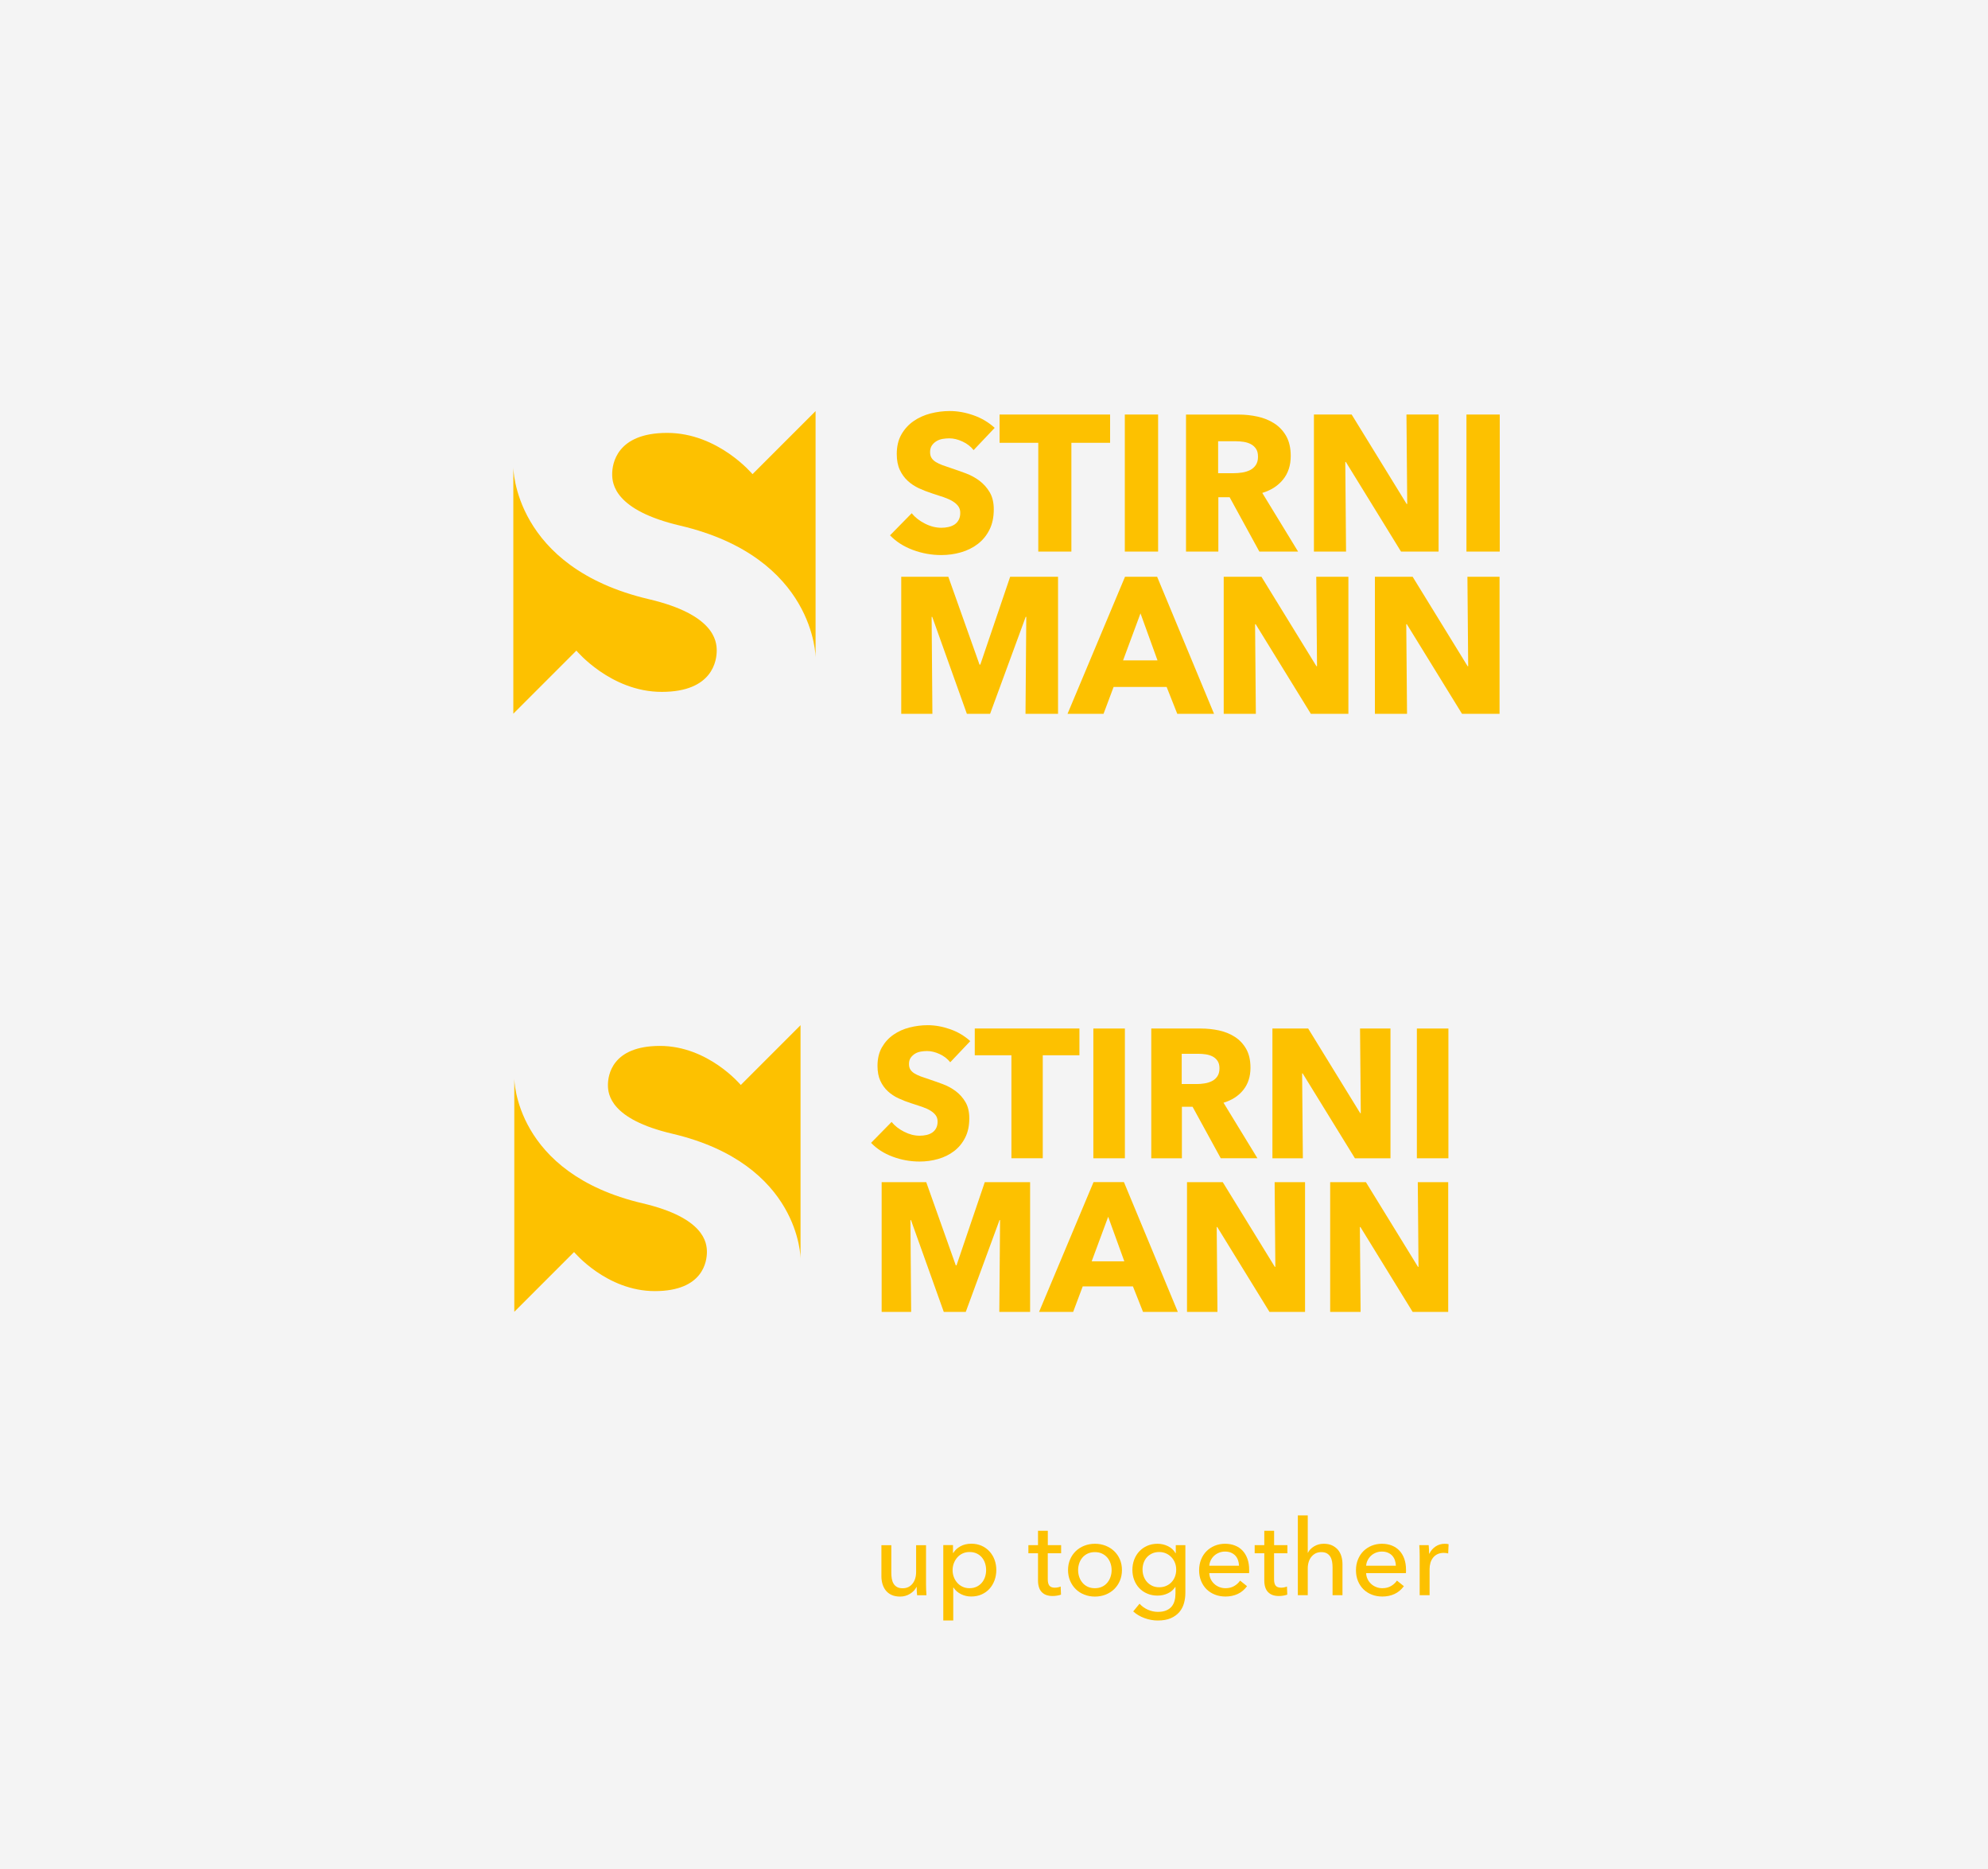 <?xml version="1.0" encoding="UTF-8"?><svg xmlns="http://www.w3.org/2000/svg" width="800" height="752" xmlns:xlink="http://www.w3.org/1999/xlink" viewBox="0 0 800 752"><defs><clipPath id="c"><rect x="-386.18" y="330.93" width="1038.23" height="389.55" style="fill:none; stroke-width:0px;"/></clipPath><clipPath id="d"><rect x="-386.18" y="330.93" width="1038.23" height="389.55" style="fill:none; stroke-width:0px;"/></clipPath><clipPath id="e"><rect x="147.95" y="31.52" width="1038.23" height="389.55" style="fill:none; stroke-width:0px;"/></clipPath><clipPath id="f"><rect x="147.95" y="31.52" width="1038.23" height="389.55" style="fill:none; stroke-width:0px;"/></clipPath></defs><g id="a"><rect width="800" height="752" style="fill:#f4f4f4; stroke-width:0px;"/></g><g id="b"><g style="clip-path:url(#c);"><path d="m206.96,527.81l24.05-24.05s13.07,15.72,32.52,15.72,20.94-12,20.94-15.72-.99-13.76-25.87-19.6c-51.64-12.12-51.64-50.28-51.64-50.28v93.93Z" style="fill:#fdc100; stroke-width:0px;"/><path d="m322.15,412.5l-24.05,24.05s-13.07-15.72-32.52-15.72-20.94,12-20.94,15.72.99,13.76,25.87,19.6c51.64,12.12,51.64,50.28,51.64,50.28v-93.93Z" style="fill:#fdc100; stroke-width:0px;"/><path d="m369.05,641.83c-.06-.51-.1-1.08-.13-1.72-.03-.64-.04-1.17-.04-1.59h-.08c-.51,1.08-1.37,1.99-2.57,2.74-1.2.75-2.54,1.13-4.01,1.13-1.3,0-2.43-.21-3.38-.64-.95-.43-1.73-1.01-2.34-1.76-.61-.75-1.06-1.62-1.36-2.61-.3-.99-.45-2.05-.45-3.18v-12.49h3.99v11.13c0,.82.06,1.61.19,2.36.13.75.36,1.41.7,1.98.34.57.81,1.02,1.4,1.36.59.34,1.36.51,2.29.51,1.61,0,2.92-.6,3.91-1.81.99-1.2,1.49-2.81,1.49-4.82v-10.7h3.99v15.8c0,.54.01,1.23.04,2.08.03.85.07,1.6.13,2.25h-3.78Z" style="fill:#fdc100; stroke-width:0px;"/><path d="m396.83,631.72c0-.93-.14-1.84-.42-2.72-.28-.88-.71-1.66-1.27-2.34-.57-.68-1.27-1.22-2.1-1.61-.84-.4-1.8-.59-2.91-.59-1.02,0-1.95.2-2.78.59-.84.4-1.55.93-2.14,1.61-.59.68-1.05,1.46-1.38,2.34-.33.88-.49,1.8-.49,2.76s.16,1.88.49,2.76c.33.88.79,1.65,1.38,2.32.6.67,1.31,1.2,2.14,1.59.84.4,1.76.59,2.78.59,1.1,0,2.07-.21,2.91-.62.84-.41,1.54-.96,2.1-1.63.57-.68.99-1.46,1.27-2.34.28-.88.42-1.78.42-2.72m-13.25,20.3h-3.99v-30.33h3.91v3.14h.13c.65-1.08,1.6-1.96,2.86-2.66,1.26-.69,2.72-1.04,4.39-1.04,1.5,0,2.86.27,4.09.81,1.23.54,2.29,1.29,3.18,2.25.89.96,1.58,2.09,2.06,3.38.48,1.29.72,2.67.72,4.14s-.24,2.86-.72,4.16c-.48,1.3-1.16,2.44-2.03,3.4-.87.96-1.94,1.72-3.18,2.27-1.24.55-2.64.83-4.19.83-1.44,0-2.8-.31-4.07-.94-1.27-.62-2.27-1.5-3.01-2.63h-.13v13.21Z" style="fill:#fdc100; stroke-width:0px;"/><path d="m426.99,624.97h-5.35v10.46c0,1.21.23,2.08.68,2.6.45.52,1.17.78,2.17.78.37,0,.76-.04,1.19-.12.42-.08.81-.19,1.15-.35l.13,3.27c-.48.17-1.01.3-1.59.4-.58.1-1.18.15-1.8.15-1.9,0-3.35-.52-4.35-1.57-1.01-1.05-1.51-2.62-1.51-4.71v-10.92h-3.87v-3.27h3.87v-5.78h3.95v5.78h5.35v3.27Z" style="fill:#fdc100; stroke-width:0px;"/><path d="m447.33,631.74c0-.96-.15-1.88-.45-2.75-.3-.87-.73-1.64-1.3-2.31-.57-.66-1.27-1.19-2.11-1.59-.84-.4-1.8-.59-2.88-.59s-2.04.2-2.88.59c-.84.4-1.54.92-2.11,1.59-.57.66-1,1.43-1.3,2.31-.3.88-.45,1.79-.45,2.75s.15,1.88.45,2.75c.3.88.73,1.65,1.3,2.33.57.68,1.27,1.21,2.11,1.61.84.4,1.8.59,2.88.59s2.04-.2,2.88-.59c.84-.39,1.54-.93,2.11-1.61.57-.68,1-1.45,1.3-2.33.3-.87.45-1.79.45-2.75m4.16-.02c0,1.56-.28,2.99-.83,4.29-.55,1.3-1.32,2.43-2.29,3.38-.98.95-2.13,1.68-3.46,2.21-1.33.52-2.76.79-4.29.79s-2.96-.26-4.29-.79c-1.33-.52-2.48-1.26-3.44-2.21-.96-.95-1.72-2.07-2.27-3.38-.55-1.3-.83-2.73-.83-4.29s.28-2.98.83-4.27c.55-1.29,1.31-2.4,2.27-3.33.96-.94,2.11-1.66,3.44-2.19,1.33-.52,2.76-.79,4.29-.79s2.96.26,4.29.79c1.33.52,2.48,1.25,3.46,2.19.98.93,1.74,2.05,2.29,3.33.55,1.29.83,2.71.83,4.27" style="fill:#fdc100; stroke-width:0px;"/><path d="m459.78,631.55c0,.93.15,1.83.45,2.68.3.85.74,1.6,1.32,2.25s1.29,1.18,2.11,1.57c.82.4,1.76.59,2.81.59s1.96-.18,2.81-.55c.85-.37,1.58-.87,2.17-1.51.6-.64,1.06-1.39,1.38-2.25.33-.86.49-1.79.49-2.78s-.16-1.87-.49-2.72c-.33-.85-.8-1.6-1.41-2.25-.61-.65-1.33-1.17-2.17-1.55-.84-.38-1.77-.57-2.79-.57s-1.99.19-2.81.57c-.82.38-1.53.89-2.11,1.53s-1.02,1.39-1.32,2.25c-.3.86-.45,1.78-.45,2.74m-1.19,13.72c.88.99,1.98,1.78,3.29,2.38,1.32.59,2.67.89,4.06.89s2.45-.19,3.36-.57c.91-.38,1.64-.91,2.19-1.57s.95-1.45,1.19-2.36c.24-.91.36-1.88.36-2.93v-2.59h-.09c-.74,1.13-1.74,2-3.02,2.59-1.27.59-2.63.89-4.08.89-1.53,0-2.92-.27-4.18-.81-1.26-.54-2.33-1.27-3.21-2.21-.88-.93-1.56-2.03-2.04-3.29-.48-1.26-.72-2.61-.72-4.06s.24-2.8.72-4.08c.48-1.28,1.16-2.39,2.04-3.33.88-.95,1.94-1.7,3.19-2.25,1.25-.55,2.63-.83,4.16-.83,1.44,0,2.82.31,4.14.94,1.32.62,2.36,1.57,3.12,2.85h.09v-3.23h3.86v19.11c0,1.47-.18,2.88-.55,4.23-.37,1.34-.99,2.53-1.87,3.57-.88,1.03-2.03,1.86-3.44,2.48-1.42.62-3.17.93-5.27.93-1.76,0-3.52-.32-5.29-.96-1.77-.64-3.29-1.54-4.57-2.7l2.55-3.1Z" style="fill:#fdc100; stroke-width:0px;"/><path d="m498.6,629.98c-.03-.79-.16-1.54-.4-2.23s-.59-1.3-1.06-1.81c-.47-.51-1.05-.91-1.74-1.21-.69-.3-1.51-.45-2.44-.45-.85,0-1.65.15-2.4.45-.75.3-1.4.7-1.95,1.21-.55.51-1.01,1.11-1.36,1.81-.35.69-.56,1.44-.62,2.23h11.98Zm4.08,1.61v.68c0,.23-.01.45-.04.68h-16.01c.03.84.22,1.64.57,2.38.35.75.83,1.39,1.42,1.94.59.55,1.28.98,2.06,1.29.78.31,1.61.46,2.48.46,1.36,0,2.53-.3,3.53-.89.99-.59,1.77-1.32,2.34-2.17l2.8,2.25c-1.08,1.43-2.34,2.48-3.8,3.15-1.46.67-3.08,1.01-4.86,1.01-1.53,0-2.95-.25-4.25-.76-1.3-.51-2.42-1.22-3.36-2.14-.93-.92-1.67-2.03-2.21-3.33-.54-1.3-.81-2.75-.81-4.33s.26-2.99.79-4.31c.53-1.32,1.25-2.44,2.19-3.38.94-.93,2.04-1.66,3.32-2.19,1.28-.52,2.65-.79,4.13-.79s2.82.24,4.02.72c1.21.48,2.23,1.17,3.07,2.08.84.91,1.48,2,1.94,3.29.45,1.29.68,2.74.68,4.35" style="fill:#fdc100; stroke-width:0px;"/><path d="m518.05,624.97h-5.35v10.46c0,1.21.23,2.08.68,2.6.45.52,1.17.78,2.17.78.37,0,.76-.04,1.19-.12.43-.08.81-.19,1.15-.35l.13,3.27c-.48.17-1.01.3-1.59.4-.58.1-1.18.15-1.8.15-1.9,0-3.35-.52-4.35-1.57-1.01-1.05-1.51-2.62-1.51-4.71v-10.92h-3.87v-3.27h3.87v-5.78h3.95v5.78h5.35v3.27Z" style="fill:#fdc100; stroke-width:0px;"/><path d="m526.33,624.75c.48-.99,1.3-1.84,2.46-2.55,1.16-.71,2.46-1.06,3.91-1.06,1.3,0,2.42.22,3.36.66.93.44,1.71,1.03,2.34,1.76.62.74,1.08,1.6,1.38,2.59.3.99.45,2.05.45,3.19v12.49h-3.99v-11.16c0-.82-.06-1.6-.19-2.34-.13-.74-.36-1.39-.7-1.96-.34-.57-.8-1.02-1.38-1.36-.58-.34-1.34-.51-2.27-.51-1.59,0-2.89.6-3.91,1.81-1.02,1.21-1.53,2.82-1.53,4.83v10.69h-3.99v-32.11h3.99v15.04h.08Z" style="fill:#fdc100; stroke-width:0px;"/><path d="m561.72,629.98c-.03-.79-.16-1.54-.4-2.23s-.59-1.3-1.06-1.81c-.47-.51-1.05-.91-1.74-1.21-.69-.3-1.51-.45-2.44-.45-.85,0-1.65.15-2.4.45-.75.3-1.4.7-1.95,1.21-.55.51-1.01,1.11-1.36,1.81-.35.69-.56,1.44-.62,2.23h11.98Zm4.08,1.61v.68c0,.23-.01.45-.04.68h-16.01c.03.84.22,1.64.57,2.38.35.75.83,1.39,1.42,1.94.59.55,1.28.98,2.06,1.29.78.31,1.61.46,2.48.46,1.36,0,2.53-.3,3.53-.89.99-.59,1.77-1.32,2.34-2.17l2.8,2.25c-1.08,1.43-2.34,2.48-3.8,3.15-1.46.67-3.08,1.01-4.86,1.01-1.53,0-2.95-.25-4.25-.76-1.3-.51-2.42-1.22-3.36-2.14-.93-.92-1.67-2.03-2.21-3.33-.54-1.3-.81-2.75-.81-4.33s.26-2.99.79-4.31c.53-1.32,1.26-2.44,2.19-3.38.94-.93,2.04-1.66,3.32-2.19,1.28-.52,2.65-.79,4.13-.79s2.82.24,4.02.72c1.21.48,2.23,1.17,3.07,2.08.84.91,1.48,2,1.94,3.29.45,1.29.68,2.74.68,4.35" style="fill:#fdc100; stroke-width:0px;"/><path d="m571.27,623.95c-.03-.85-.07-1.6-.13-2.25h3.78c.06.51.1,1.1.13,1.76.03.67.04,1.21.04,1.64h.13c.57-1.19,1.39-2.15,2.48-2.87,1.09-.72,2.31-1.08,3.67-1.08.62,0,1.15.06,1.57.17l-.17,3.7c-.57-.14-1.18-.21-1.83-.21-.96,0-1.8.18-2.51.53-.71.35-1.3.83-1.76,1.42-.47.6-.81,1.28-1.04,2.06-.23.78-.34,1.59-.34,2.44v10.58h-3.99v-15.8c0-.54-.02-1.23-.04-2.08" style="fill:#fdc100; stroke-width:0px;"/><path d="m382.37,427.39c-1.08-1.38-2.5-2.47-4.24-3.28-1.75-.81-3.43-1.22-5.05-1.22-.84,0-1.68.07-2.54.22-.86.15-1.64.43-2.32.85-.69.42-1.27.96-1.73,1.62-.47.66-.7,1.51-.7,2.54,0,.89.19,1.62.55,2.21.37.59.91,1.11,1.62,1.55.71.44,1.56.85,2.55,1.22.98.37,2.09.75,3.32,1.14,1.77.59,3.61,1.24,5.53,1.95,1.92.71,3.66,1.66,5.24,2.84,1.57,1.18,2.88,2.64,3.91,4.39,1.03,1.75,1.55,3.92,1.55,6.53,0,3-.55,5.59-1.66,7.78-1.11,2.19-2.59,3.99-4.46,5.42-1.87,1.43-4.01,2.48-6.42,3.17-2.41.69-4.89,1.03-7.45,1.03-3.74,0-7.35-.65-10.84-1.95-3.49-1.3-6.39-3.16-8.7-5.57l8.26-8.41c1.28,1.57,2.96,2.89,5.05,3.95,2.09,1.06,4.17,1.59,6.23,1.59.93,0,1.84-.1,2.73-.29.89-.2,1.66-.52,2.32-.96.66-.44,1.19-1.03,1.59-1.77.39-.74.59-1.62.59-2.66s-.25-1.82-.74-2.51c-.49-.69-1.19-1.31-2.1-1.88-.91-.57-2.04-1.08-3.39-1.55-1.35-.47-2.89-.97-4.61-1.51-1.67-.54-3.31-1.18-4.9-1.92-1.6-.74-3.02-1.68-4.28-2.84-1.25-1.15-2.26-2.56-3.02-4.2-.76-1.65-1.14-3.65-1.14-6.01,0-2.9.59-5.38,1.77-7.45,1.18-2.06,2.73-3.76,4.65-5.09,1.92-1.33,4.08-2.3,6.49-2.91,2.41-.61,4.84-.92,7.3-.92,2.95,0,5.96.54,9.04,1.62,3.07,1.08,5.76,2.68,8.08,4.79l-8.04,8.48Z" style="fill:#fdc100; stroke-width:0px;"/></g><polygon points="419.62 424.59 419.62 466.03 407.01 466.03 407.01 424.59 392.26 424.59 392.26 413.82 434.38 413.82 434.38 424.59 419.62 424.59" style="fill:#fdc100; stroke-width:0px;"/><rect x="439.98" y="413.83" width="12.69" height="52.21" style="fill:#fdc100; stroke-width:0px;"/><g style="clip-path:url(#d);"><path d="m490.73,429.83c0-1.23-.26-2.22-.78-2.99-.52-.76-1.19-1.35-2-1.77-.82-.42-1.73-.7-2.74-.85-1.01-.15-1.99-.22-2.93-.22h-6.74v12.17h6c1.04,0,2.1-.09,3.19-.26,1.09-.17,2.07-.48,2.96-.92.89-.44,1.62-1.08,2.19-1.92.57-.84.85-1.92.85-3.24m.52,36.21l-11.34-20.72h-4.3v20.72h-12.32v-52.21h19.92c2.51,0,4.95.26,7.34.77,2.38.52,4.52,1.39,6.42,2.62,1.89,1.23,3.4,2.85,4.54,4.87,1.13,2.02,1.7,4.52,1.7,7.52,0,3.54-.96,6.51-2.88,8.92-1.92,2.41-4.57,4.13-7.97,5.16l13.65,22.34h-14.75Z" style="fill:#fdc100; stroke-width:0px;"/></g><polygon points="545.24 466.04 524.21 431.89 523.99 431.89 524.29 466.04 512.04 466.04 512.04 413.83 526.43 413.83 547.37 447.89 547.6 447.89 547.3 413.83 559.55 413.83 559.55 466.04 545.24 466.04" style="fill:#fdc100; stroke-width:0px;"/><rect x="570.17" y="413.83" width="12.69" height="52.21" style="fill:#fdc100; stroke-width:0px;"/><polygon points="402.14 527.85 402.44 490.9 402.22 490.9 388.64 527.85 379.79 527.85 366.59 490.9 366.37 490.9 366.66 527.85 354.79 527.85 354.79 475.64 372.73 475.64 384.62 509.11 384.92 509.11 396.29 475.64 414.53 475.64 414.53 527.85 402.14 527.85" style="fill:#fdc100; stroke-width:0px;"/><path d="m445.95,489.57l-6.64,17.92h13.13l-6.49-17.92Zm14.02,38.27l-4.06-10.25h-20.21l-3.84,10.25h-13.72l21.91-52.21h12.24l21.68,52.21h-14.01Z" style="fill:#fdc100; stroke-width:0px;"/><polygon points="510.86 527.85 489.84 493.7 489.62 493.7 489.92 527.85 477.67 527.85 477.67 475.64 492.05 475.64 513 509.71 513.22 509.71 512.93 475.64 525.17 475.64 525.17 527.85 510.86 527.85" style="fill:#fdc100; stroke-width:0px;"/><polygon points="568.47 527.85 547.45 493.7 547.23 493.7 547.52 527.85 535.28 527.85 535.28 475.64 549.66 475.64 570.61 509.71 570.83 509.71 570.54 475.64 582.78 475.64 582.78 527.85 568.47 527.85" style="fill:#fdc100; stroke-width:0px;"/><g style="clip-path:url(#e);"><path d="m206.56,287.17l25.39-25.39s13.81,16.6,34.35,16.6,22.12-12.68,22.12-16.6-1.04-14.53-27.32-20.7c-54.53-12.8-54.53-53.1-54.53-53.1v99.19Z" style="fill:#fdc100; stroke-width:0px;"/><path d="m328.21,165.39l-25.39,25.39s-13.81-16.6-34.35-16.6-22.12,12.68-22.12,16.6,1.04,14.53,27.32,20.7c54.53,12.8,54.53,53.1,54.53,53.1v-99.19Z" style="fill:#fdc100; stroke-width:0px;"/><path d="m391.81,181.12c-1.14-1.45-2.64-2.61-4.48-3.47-1.84-.86-3.62-1.28-5.34-1.28-.88,0-1.78.08-2.69.23-.91.16-1.73.46-2.45.9-.73.44-1.34,1.01-1.83,1.71-.49.7-.74,1.6-.74,2.69,0,.93.19,1.71.58,2.34.39.62.96,1.17,1.71,1.64.75.47,1.65.9,2.69,1.28,1.04.39,2.21.79,3.51,1.21,1.87.62,3.82,1.31,5.84,2.06,2.03.75,3.87,1.75,5.53,3,1.66,1.25,3.04,2.79,4.13,4.63,1.09,1.84,1.64,4.14,1.64,6.89,0,3.17-.58,5.91-1.75,8.22-1.17,2.31-2.74,4.22-4.71,5.72-1.97,1.51-4.23,2.62-6.78,3.35-2.54.73-5.17,1.09-7.87,1.09-3.95,0-7.76-.69-11.45-2.06-3.69-1.38-6.75-3.34-9.19-5.88l8.72-8.88c1.35,1.66,3.13,3.05,5.34,4.17,2.21,1.12,4.4,1.67,6.58,1.67.99,0,1.95-.1,2.88-.31.93-.21,1.75-.55,2.45-1.01.7-.47,1.26-1.09,1.67-1.87.42-.78.62-1.71.62-2.8s-.26-1.92-.78-2.65c-.52-.73-1.26-1.39-2.22-1.99-.96-.6-2.16-1.14-3.58-1.64-1.43-.49-3.05-1.02-4.87-1.6-1.77-.57-3.49-1.25-5.18-2.02-1.69-.78-3.19-1.78-4.52-3-1.32-1.22-2.39-2.7-3.19-4.44-.81-1.74-1.21-3.85-1.21-6.35,0-3.06.62-5.69,1.87-7.87,1.25-2.18,2.88-3.97,4.91-5.37,2.03-1.4,4.31-2.43,6.85-3.08,2.54-.65,5.11-.97,7.71-.97,3.12,0,6.3.57,9.54,1.71,3.24,1.14,6.09,2.83,8.53,5.06l-8.49,8.96Z" style="fill:#fdc100; stroke-width:0px;"/></g><polygon points="431.14 178.16 431.14 221.93 417.82 221.93 417.82 178.16 402.24 178.16 402.24 166.79 446.72 166.79 446.72 178.16 431.14 178.16" style="fill:#fdc100; stroke-width:0px;"/><rect x="452.64" y="166.79" width="13.4" height="55.14" style="fill:#fdc100; stroke-width:0px;"/><g style="clip-path:url(#f);"><path d="m506.23,183.69c0-1.3-.27-2.35-.82-3.15-.55-.8-1.25-1.43-2.11-1.87-.86-.44-1.83-.74-2.9-.9-1.07-.16-2.1-.23-3.09-.23h-7.12v12.85h6.34c1.09,0,2.22-.09,3.37-.27,1.15-.18,2.19-.51,3.13-.97.94-.47,1.71-1.14,2.31-2.02.6-.88.9-2.02.9-3.43m.55,38.24l-11.97-21.88h-4.54v21.88h-13.01v-55.14h21.03c2.65,0,5.23.27,7.75.82,2.52.55,4.78,1.47,6.78,2.76,2,1.3,3.6,3.01,4.79,5.14,1.19,2.13,1.79,4.78,1.79,7.94,0,3.74-1.01,6.88-3.04,9.42-2.03,2.54-4.83,4.36-8.41,5.45l14.41,23.6h-15.58Z" style="fill:#fdc100; stroke-width:0px;"/></g><polygon points="563.79 221.93 541.59 185.87 541.36 185.87 541.67 221.93 528.74 221.93 528.74 166.79 543.93 166.79 566.05 202.77 566.29 202.77 565.98 166.79 578.91 166.79 578.91 221.93 563.79 221.93" style="fill:#fdc100; stroke-width:0px;"/><rect x="590.12" y="166.79" width="13.4" height="55.14" style="fill:#fdc100; stroke-width:0px;"/><polygon points="412.68 287.2 412.99 248.19 412.76 248.19 398.43 287.2 389.08 287.2 375.14 248.19 374.9 248.19 375.21 287.2 362.67 287.2 362.67 232.07 381.62 232.07 394.18 267.42 394.49 267.42 406.5 232.07 425.77 232.07 425.77 287.2 412.68 287.2" style="fill:#fdc100; stroke-width:0px;"/><path d="m458.95,246.79l-7.01,18.92h13.86l-6.85-18.92Zm14.8,40.42l-4.28-10.82h-21.34l-4.05,10.82h-14.49l23.13-55.14h12.93l22.9,55.14h-14.8Z" style="fill:#fdc100; stroke-width:0px;"/><polygon points="527.5 287.2 505.3 251.15 505.06 251.15 505.37 287.2 492.44 287.2 492.44 232.07 507.63 232.07 529.75 268.05 529.99 268.05 529.68 232.07 542.61 232.07 542.61 287.2 527.5 287.2" style="fill:#fdc100; stroke-width:0px;"/><polygon points="588.33 287.2 566.13 251.15 565.9 251.15 566.21 287.2 553.28 287.2 553.28 232.07 568.47 232.07 590.59 268.05 590.82 268.05 590.51 232.07 603.44 232.07 603.44 287.2 588.33 287.2" style="fill:#fdc100; stroke-width:0px;"/></g></svg>
